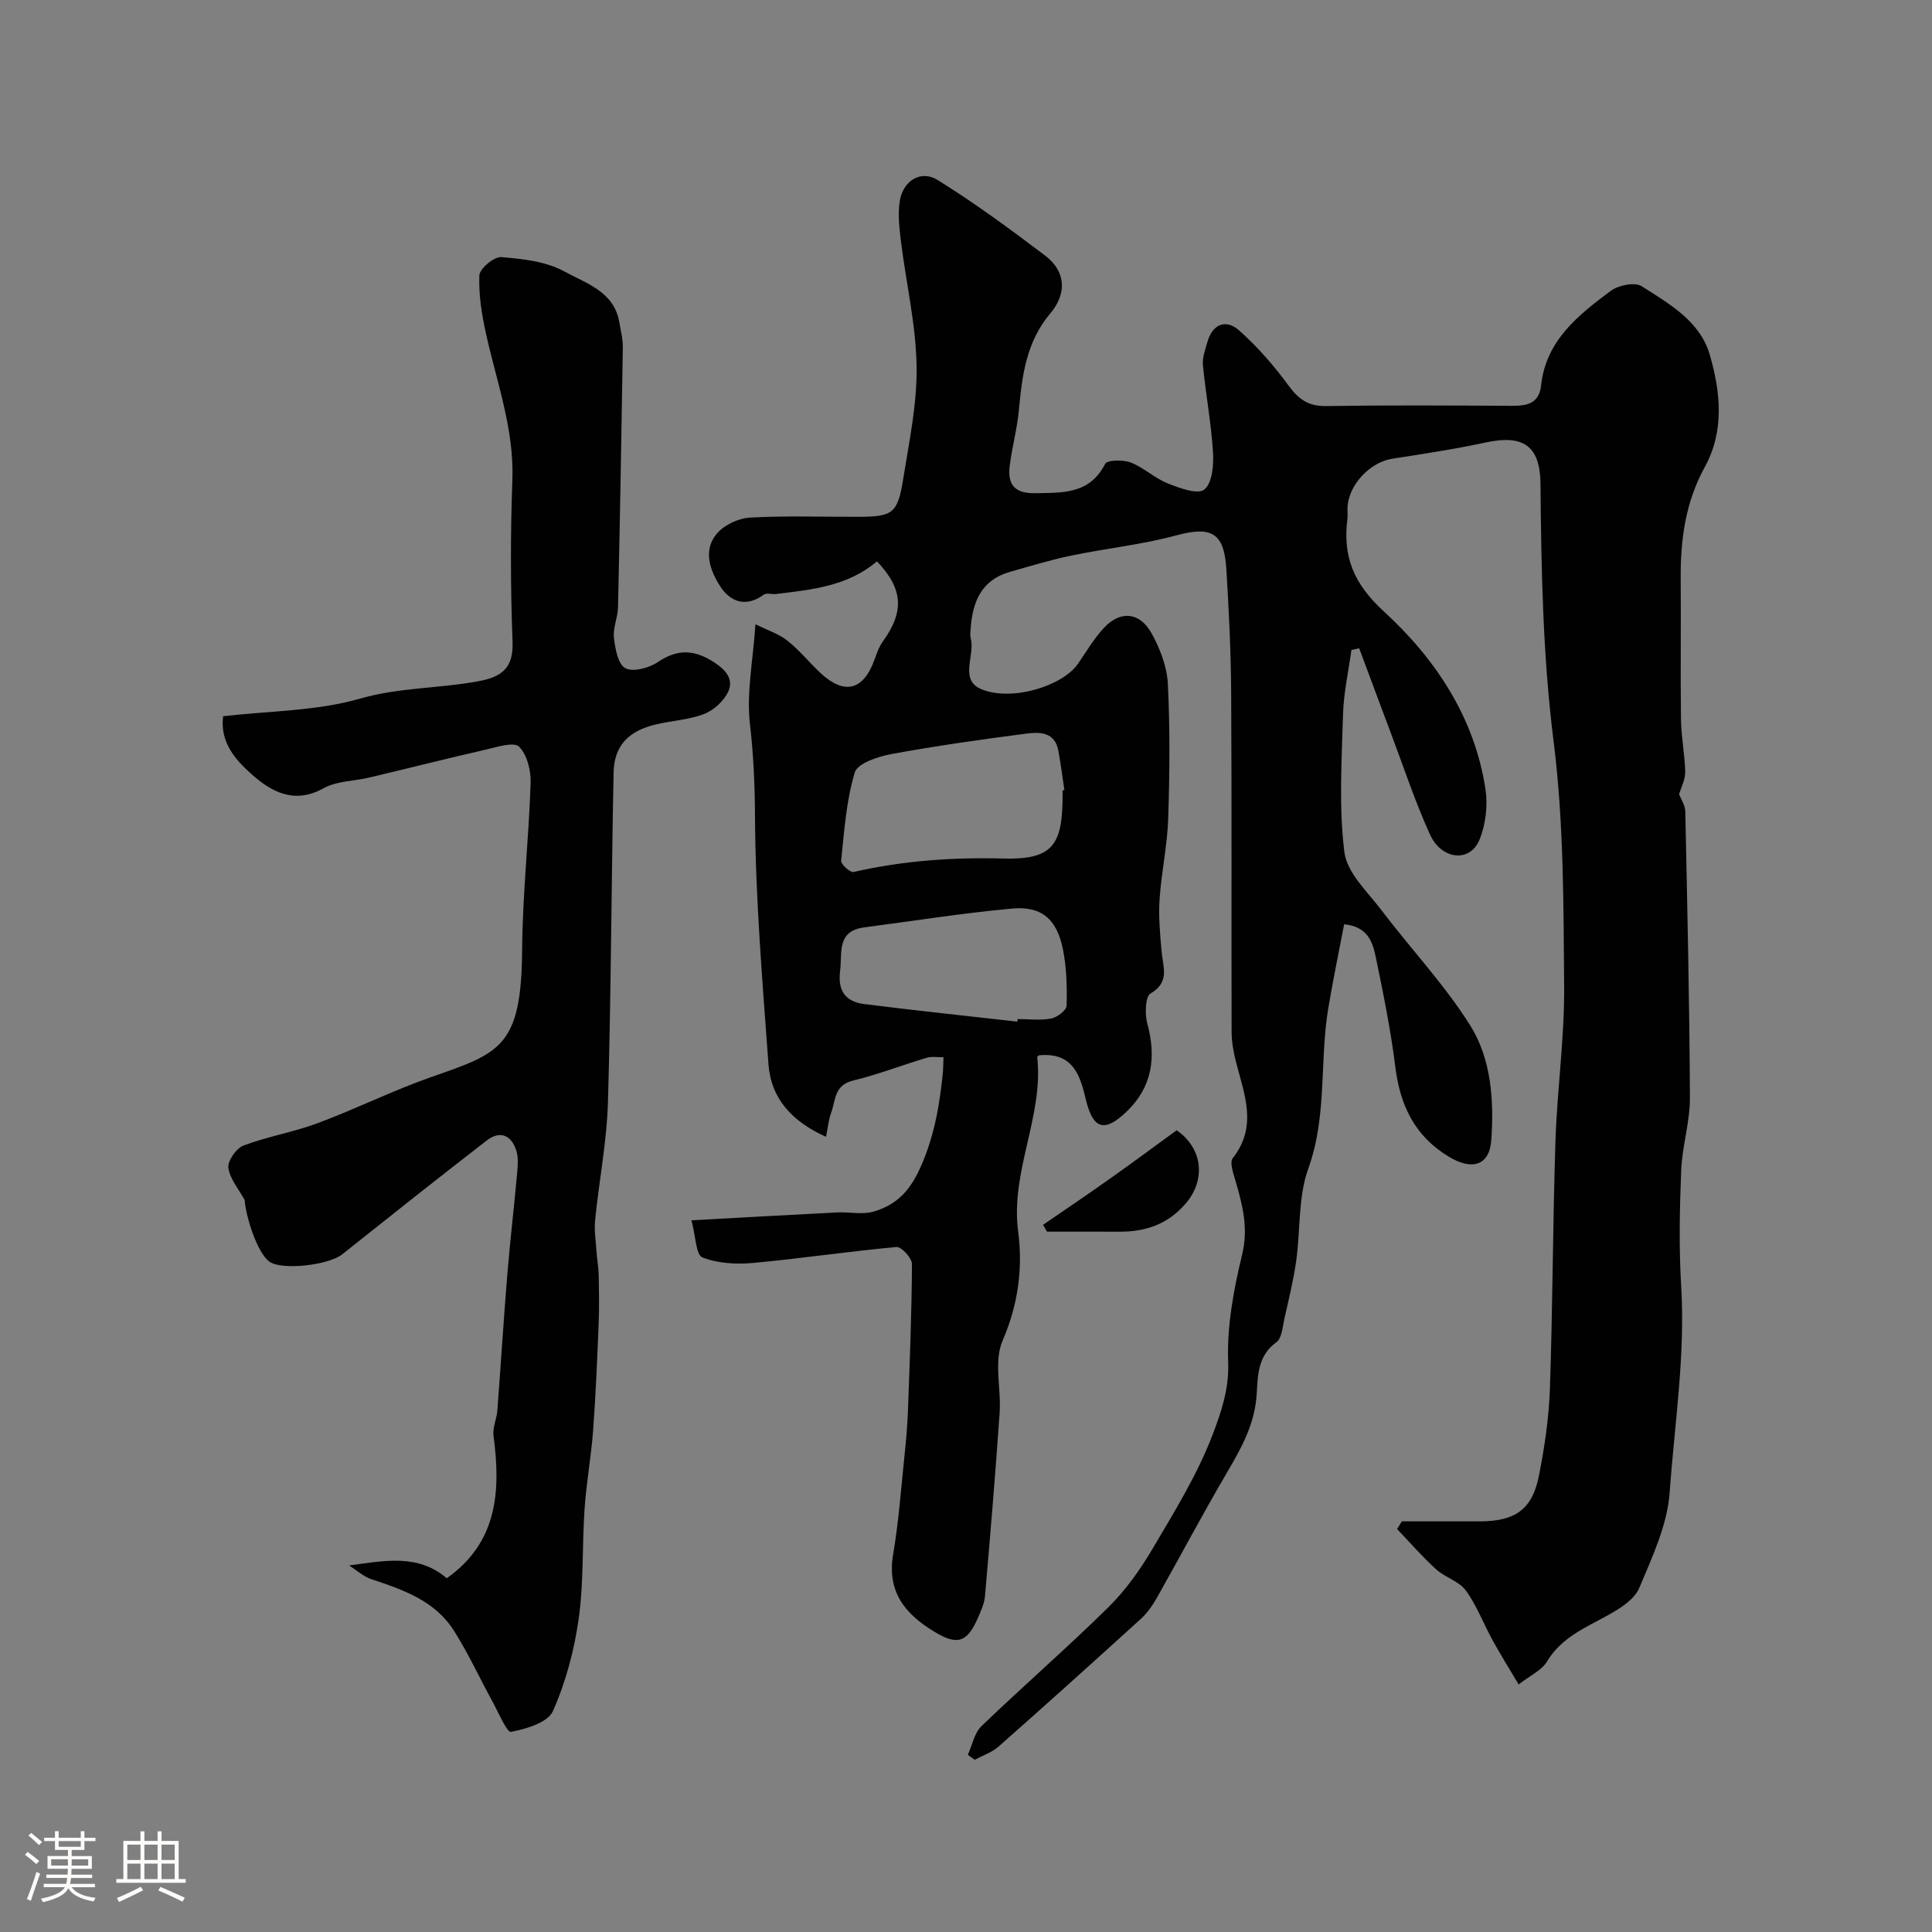 <svg enable-background="new 0 0 400 400" viewBox="0 0 400 400" xmlns="http://www.w3.org/2000/svg"><rect x="0" y="0" width="400" height="400" fill="#808080" stroke="none"/><path d="m5.17 384 .55-.58c.85.61 1.65 1.24 2.4 1.87l-.59.64c-.83-.73-1.62-1.38-2.36-1.93m1.22 9.53-.82-.34c.71-1.76 1.37-3.64 1.98-5.63.24.13.5.25.76.36-.6 1.67-1.24 3.54-1.92 5.61m-.5-13.5.57-.54c.56.44 1.31 1.06 2.26 1.87l-.64.64c-.68-.66-1.41-1.32-2.19-1.97m3.25.46h2.24v-1.36h.77v1.36h4.57v-1.36h.76v1.36h2.28v.69h-2.28v1.84h-2.64v1.26h4.18v2.64h-4.21c0 .45-.02.86-.05 1.21h4.32v.69h-4.38c-.04.34-.1.75-.19 1.22h5.15v.69h-4.82c.87 1.19 2.51 1.92 4.93 2.19-.17.31-.3.57-.37.76-2.77-.49-4.52-1.41-5.26-2.76-.56 1.26-2.3 2.23-5.24 2.9-.12-.24-.26-.48-.43-.72 2.73-.55 4.38-1.34 4.96-2.38h-4.38v-.69h4.65c.1-.38.17-.79.21-1.22h-4.32v-.69h4.4c.03-.34.05-.75.05-1.21h-4.2v-2.64h4.23v-1.26h-2.69v-1.84h-2.24zm1.46 4.46v1.29h3.45c.01-.4.02-.57.01-.53v-.32-.45h-3.46zm1.55-2.59h4.57v-1.19h-4.57zm6.11 2.59h-3.42v.77c-.01.19-.01.37-.02.53h3.44v-1.29z" fill="#fcfbfa"/><path d="m32.63 379.16h.82v1.98h3.54v7.89h1.46v.78h-14.37v-.78h1.46v-7.89h3.54v-1.98h.82v1.98h2.73zm-3.49 11.48.5.73c-1.61.82-3.28 1.63-5 2.41-.13-.27-.28-.55-.44-.82 1.75-.72 3.4-1.49 4.94-2.32m-2.78-5.55h2.73v-3.18h-2.73zm0 3.95h2.73v-3.2h-2.73zm3.54-3.95h2.73v-3.18h-2.73zm0 3.95h2.73v-3.2h-2.73zm7.89 4.68c-1.84-.92-3.51-1.7-5.02-2.32l.45-.73c1.89.8 3.57 1.55 5.04 2.23zm-1.62-11.81h-2.73v3.18h2.73zm-2.73 7.13h2.73v-3.2h-2.73z" fill="#fcfbfa"/><g fill="#010102"><path d="m215.12 218.49c-.15.14-.38.27-.37.37 1.34 12.31-5.6 23.65-3.95 36.15 1 7.55 0 15.11-3.23 22.57-1.85 4.28-.26 9.96-.61 14.99-.88 12.64-1.93 25.27-3.03 37.89-.14 1.57-.86 3.13-1.51 4.61-2.24 5.08-4.3 5.58-8.92 2.79-6.13-3.69-9.91-8.29-8.58-16.09 1.15-6.72 1.63-13.55 2.34-20.34.33-3.11.6-6.23.72-9.35.37-10.13.78-20.25.83-30.38.01-1.23-2.19-3.61-3.2-3.52-9.92.9-19.79 2.39-29.71 3.3-3.48.32-7.31.1-10.48-1.15-1.34-.53-1.37-4.36-2.26-7.68 10.79-.59 20.47-1.14 30.16-1.63 2.51-.13 5.2.51 7.53-.17 5.79-1.68 8.42-5.53 10.73-11.61 2.15-5.66 2.98-11.05 3.59-16.75.13-1.19.12-2.4.17-3.6-1.17.02-2.41-.21-3.48.11-5.11 1.53-10.11 3.48-15.29 4.73-3.87.94-3.56 4.13-4.5 6.69-.53 1.43-.66 3.01-1.05 4.95-7.08-3.2-11.4-7.93-11.92-15.06-1.24-17.11-2.69-34.25-2.79-51.39-.03-6.42-.3-12.61-1.04-18.99-.75-6.44.63-13.12 1.14-20.69 2.5 1.25 4.82 1.98 6.61 3.4 2.47 1.95 4.48 4.47 6.78 6.63 4.96 4.66 8.87 3.73 11.19-2.53.5-1.36.98-2.81 1.82-3.97 4.46-6.18 4.17-10.87-1.25-16.55-6.02 5.15-13.51 5.87-20.93 6.77-.82.1-1.91-.29-2.46.11-3.72 2.73-6.98 1.54-9.08-1.74-2.11-3.29-3.61-7.46-.64-10.92 1.53-1.78 4.46-3.15 6.84-3.28 7.48-.41 14.99-.13 22.49-.16 7.07-.03 8.07-.69 9.22-7.85 1.24-7.75 2.9-15.58 2.77-23.35-.14-8.6-2.16-17.17-3.23-25.77-.34-2.76-.68-5.65-.26-8.36.65-4.23 4.36-6.58 7.85-4.4 7.68 4.77 15 10.16 22.22 15.62 4.45 3.36 4.5 7.98 1.1 12-4.99 5.92-5.84 12.89-6.51 20.11-.36 3.87-1.44 7.66-1.9 11.52-.44 3.74.96 5.67 5.28 5.59 5.76-.11 11.26.23 14.49-6.07.43-.83 3.72-.89 5.28-.29 2.69 1.04 4.94 3.23 7.63 4.31 2.45.98 6.24 2.39 7.61 1.3 1.65-1.31 1.98-5.09 1.81-7.73-.38-6.03-1.5-12.02-2.09-18.04-.15-1.54.48-3.19.92-4.75 1.05-3.77 3.85-4.83 6.54-2.46 3.86 3.4 7.29 7.39 10.34 11.54 2.07 2.8 4.09 4.2 7.69 4.15 12.83-.2 25.67-.12 38.5-.05 3.14.02 5.62-.47 6.03-4.24 1-9.28 7.69-14.54 14.4-19.55 1.58-1.18 5-1.88 6.41-.98 5.69 3.64 12.07 7.2 14.1 14.17 2.25 7.7 3.08 15.81-1.01 23.25-4.04 7.34-5.07 15.11-5 23.25.08 9.69-.07 19.39.06 29.08.05 3.6.8 7.2.87 10.8.03 1.6-.84 3.21-1.26 4.66.4 1.03 1.25 2.26 1.28 3.5.42 19.77.87 39.53.96 59.3.02 5.03-1.61 10.04-1.81 15.09-.32 7.97-.48 15.99 0 23.95.87 14.33-1.37 28.48-2.38 42.67-.48 6.75-3.62 13.43-6.31 19.82-1 2.37-3.95 4.22-6.41 5.59-4.72 2.62-9.69 4.62-12.7 9.64-1.08 1.81-3.44 2.84-5.85 4.73-2-3.37-3.79-6.23-5.41-9.18-1.88-3.42-3.26-7.18-5.54-10.29-1.41-1.92-4.29-2.69-6.15-4.38-2.85-2.59-5.4-5.53-8.07-8.33l.99-1.59c5.41 0 10.82.01 16.23 0 7.23-.02 10.77-2.48 12.14-9.4 1.17-5.93 2.07-11.99 2.28-18.02.59-17.09.59-34.21 1.15-51.3.35-10.71 1.89-21.41 1.8-32.11-.14-16.86-.07-33.86-2.17-50.54-2.25-17.82-2.57-35.58-2.73-53.43-.07-7.88-3.55-10.24-11.28-8.58-6.39 1.37-12.87 2.37-19.34 3.36-4.79.73-9.33 5.64-9.34 10.45 0 .67.07 1.34-.01 2-.99 7.8 1.25 13.42 7.56 19.2 10.64 9.75 18.76 21.9 21.02 36.77.51 3.39.05 7.34-1.25 10.5-1.95 4.74-7.84 4.18-10.25-1.13-3.08-6.79-5.43-13.92-8.07-20.92-2.21-5.86-4.38-11.73-6.57-17.6-.54.11-1.07.22-1.61.34-.61 4.44-1.61 8.88-1.74 13.33-.27 9.52-.89 19.15.28 28.53.54 4.28 4.8 8.22 7.71 12.06 6.04 7.95 12.97 15.31 18.28 23.71 4.42 6.99 5 15.59 4.43 23.8-.37 5.34-3.98 6.39-8.79 3.49-7.04-4.24-10.09-10.61-11.08-18.57-.94-7.59-2.47-15.12-4.02-22.61-.64-3.12-1.58-6.46-6.58-6.95-1.1 5.77-2.32 11.61-3.3 17.48-1.81 10.95-.19 22.22-4.12 33.09-2.14 5.91-1.6 12.76-2.51 19.15-.57 4-1.53 7.94-2.43 11.89-.39 1.73-.53 4.13-1.69 4.95-3.87 2.74-3.83 7.04-4.05 10.64-.38 6.25-3.13 11.17-6.14 16.29-5.04 8.58-9.69 17.39-14.59 26.06-.88 1.55-1.97 3.08-3.27 4.27-9.76 8.87-19.56 17.7-29.45 26.43-1.38 1.22-3.28 1.84-4.94 2.73-.47-.34-.95-.68-1.42-1.03.92-2.01 1.35-4.52 2.83-5.94 8.63-8.3 17.69-16.16 26.22-24.56 3.57-3.52 6.6-7.76 9.16-12.1 4.56-7.73 9.36-15.48 12.52-23.81 1.69-4.46 3.38-9.31 3.17-14.8-.29-7.4 1.11-15.04 2.88-22.3 1.35-5.54.1-10.31-1.37-15.34-.45-1.53-1.25-3.8-.56-4.68 5.18-6.57 2.4-13.18.68-19.87-.52-2.04-.91-4.17-.92-6.26-.06-23.33.05-46.67-.09-70-.05-8.63-.47-17.27-1-25.88-.47-7.59-3.2-8.87-10.43-6.91-7.08 1.92-14.47 2.67-21.68 4.17-4.29.89-8.5 2.18-12.72 3.38-5.92 1.68-7.73 6.25-8.11 11.77-.05.66-.15 1.37.02 1.99.96 3.55-2.54 8.68 2.36 10.59 6.41 2.5 16.71-.82 19.81-5.29 1.77-2.55 3.35-5.29 5.46-7.53 3.36-3.58 7.36-3.23 9.79 1.15 1.76 3.16 3.21 6.91 3.39 10.46.46 9.31.38 18.67.07 27.99-.18 5.55-1.41 11.06-1.78 16.62-.24 3.61.09 7.27.42 10.89.29 3.19 1.75 6.28-2.3 8.65-1.1.64-1.19 4.28-.66 6.24 1.91 7.03 1.01 13.21-4.41 18.33-4.46 4.21-6.78 3.51-8.26-2.39-1.21-5.09-2.56-10.07-9.75-9.39zm4.88-54.86c.12-.02.25-.04.37-.05-.41-2.73-.75-5.48-1.26-8.19-.71-3.84-3.84-3.87-6.59-3.51-9.35 1.22-18.69 2.53-27.96 4.24-2.77.51-7.02 1.92-7.59 3.81-1.76 5.85-2.18 12.13-2.82 18.27-.08.72 1.87 2.49 2.55 2.34 10.21-2.33 20.42-3.07 30.95-2.79 10.32.28 12.35-2.75 12.35-13.12 0-.33 0-.66 0-1zm-9.37 47.89c.02-.18.04-.35.06-.53 2.33 0 4.71.31 6.96-.12 1.24-.24 3.15-1.7 3.18-2.66.1-3.9 0-7.9-.77-11.71-1.27-6.24-4.43-8.95-10.55-8.39-10.22.94-20.38 2.56-30.56 3.89-5.78.76-4.54 5.2-5.02 9.04-.52 4.16 1.19 6.36 4.99 6.84 10.54 1.33 21.13 2.44 31.71 3.64z"/><path d="m72.28 324.11c7.25-.96 14.22-2.49 20.21 2.65 10.53-7.41 11.21-18.03 9.69-29.48-.23-1.69.66-3.5.79-5.28.72-9.36 1.29-18.73 2.06-28.08.58-7.03 1.41-14.04 2.04-21.07.14-1.55.28-3.25-.19-4.68-1.03-3.2-3.39-4.14-6.1-2.05-10.05 7.77-20.01 15.68-29.95 23.59-2.83 2.25-12.51 3.33-15.04 1.51-2.66-1.91-4.97-9.77-5.13-12.75-1.2-2.22-3.05-4.35-3.38-6.68-.2-1.42 1.63-4.04 3.12-4.61 5-1.89 10.38-2.78 15.39-4.65 7.92-2.95 15.53-6.75 23.49-9.54 14.18-4.96 18.68-6.14 18.82-26.28.08-11.53 1.38-23.06 1.76-34.59.08-2.57-.72-5.87-2.4-7.53-1.07-1.06-4.57.08-6.89.61-8.05 1.84-16.06 3.87-24.1 5.78-3.16.75-6.74.7-9.46 2.21-6.15 3.43-10.93.69-15.06-3.02-3.25-2.92-6.46-6.55-5.75-11.88 9.56-1.11 19.32-1.06 28.32-3.64 8.21-2.36 16.49-2.1 24.64-3.63 4.63-.87 7.18-2.65 6.96-8.12-.43-11.15-.45-22.34-.04-33.49.39-10.58-3.24-20.26-5.45-30.28-.88-3.97-1.55-8.1-1.38-12.12.06-1.4 3.05-3.9 4.53-3.78 4.45.36 9.3.9 13.1 2.99 4.41 2.44 10.25 4.12 11.33 10.45.3 1.75.76 3.53.74 5.29-.27 17.93-.6 35.87-1 53.8-.05 2.1-1.07 4.25-.84 6.28.25 2.25.84 5.5 2.35 6.3 1.61.85 4.89-.03 6.7-1.24 4.15-2.8 7.59-2.65 11.76.07 2.53 1.65 3.93 3.54 2.89 5.92-.85 1.95-2.95 3.9-4.95 4.7-3.12 1.23-6.65 1.4-9.97 2.17-5.74 1.34-8.73 4.39-8.85 9.97-.47 22.76-.51 45.52-1.17 68.27-.24 8.16-1.84 16.27-2.66 24.42-.21 2.09.14 4.24.28 6.37.11 1.64.42 3.26.46 4.9.07 3.36.13 6.73 0 10.08-.3 7.43-.61 14.87-1.16 22.28-.4 5.39-1.39 10.74-1.76 16.13-.52 7.59-.16 15.28-1.22 22.77-.92 6.53-2.67 13.14-5.35 19.14-1.05 2.35-5.52 3.67-8.66 4.27-.85.16-2.59-3.99-3.81-6.22-2.68-4.9-5.02-10-8-14.71-3.91-6.18-10.48-8.49-17.07-10.66-1.66-.55-3.09-1.88-4.64-2.86z"/><path d="m215.95 253.59c4.63-3.19 9.29-6.32 13.87-9.57 4.65-3.29 9.23-6.69 13.79-10.01 5.51 3.8 6.01 10.35 1.89 15.15-3.77 4.38-8.39 5.88-13.85 5.85-4.96-.03-9.91-.01-14.87-.01-.28-.47-.56-.94-.83-1.41z"/></g></svg>